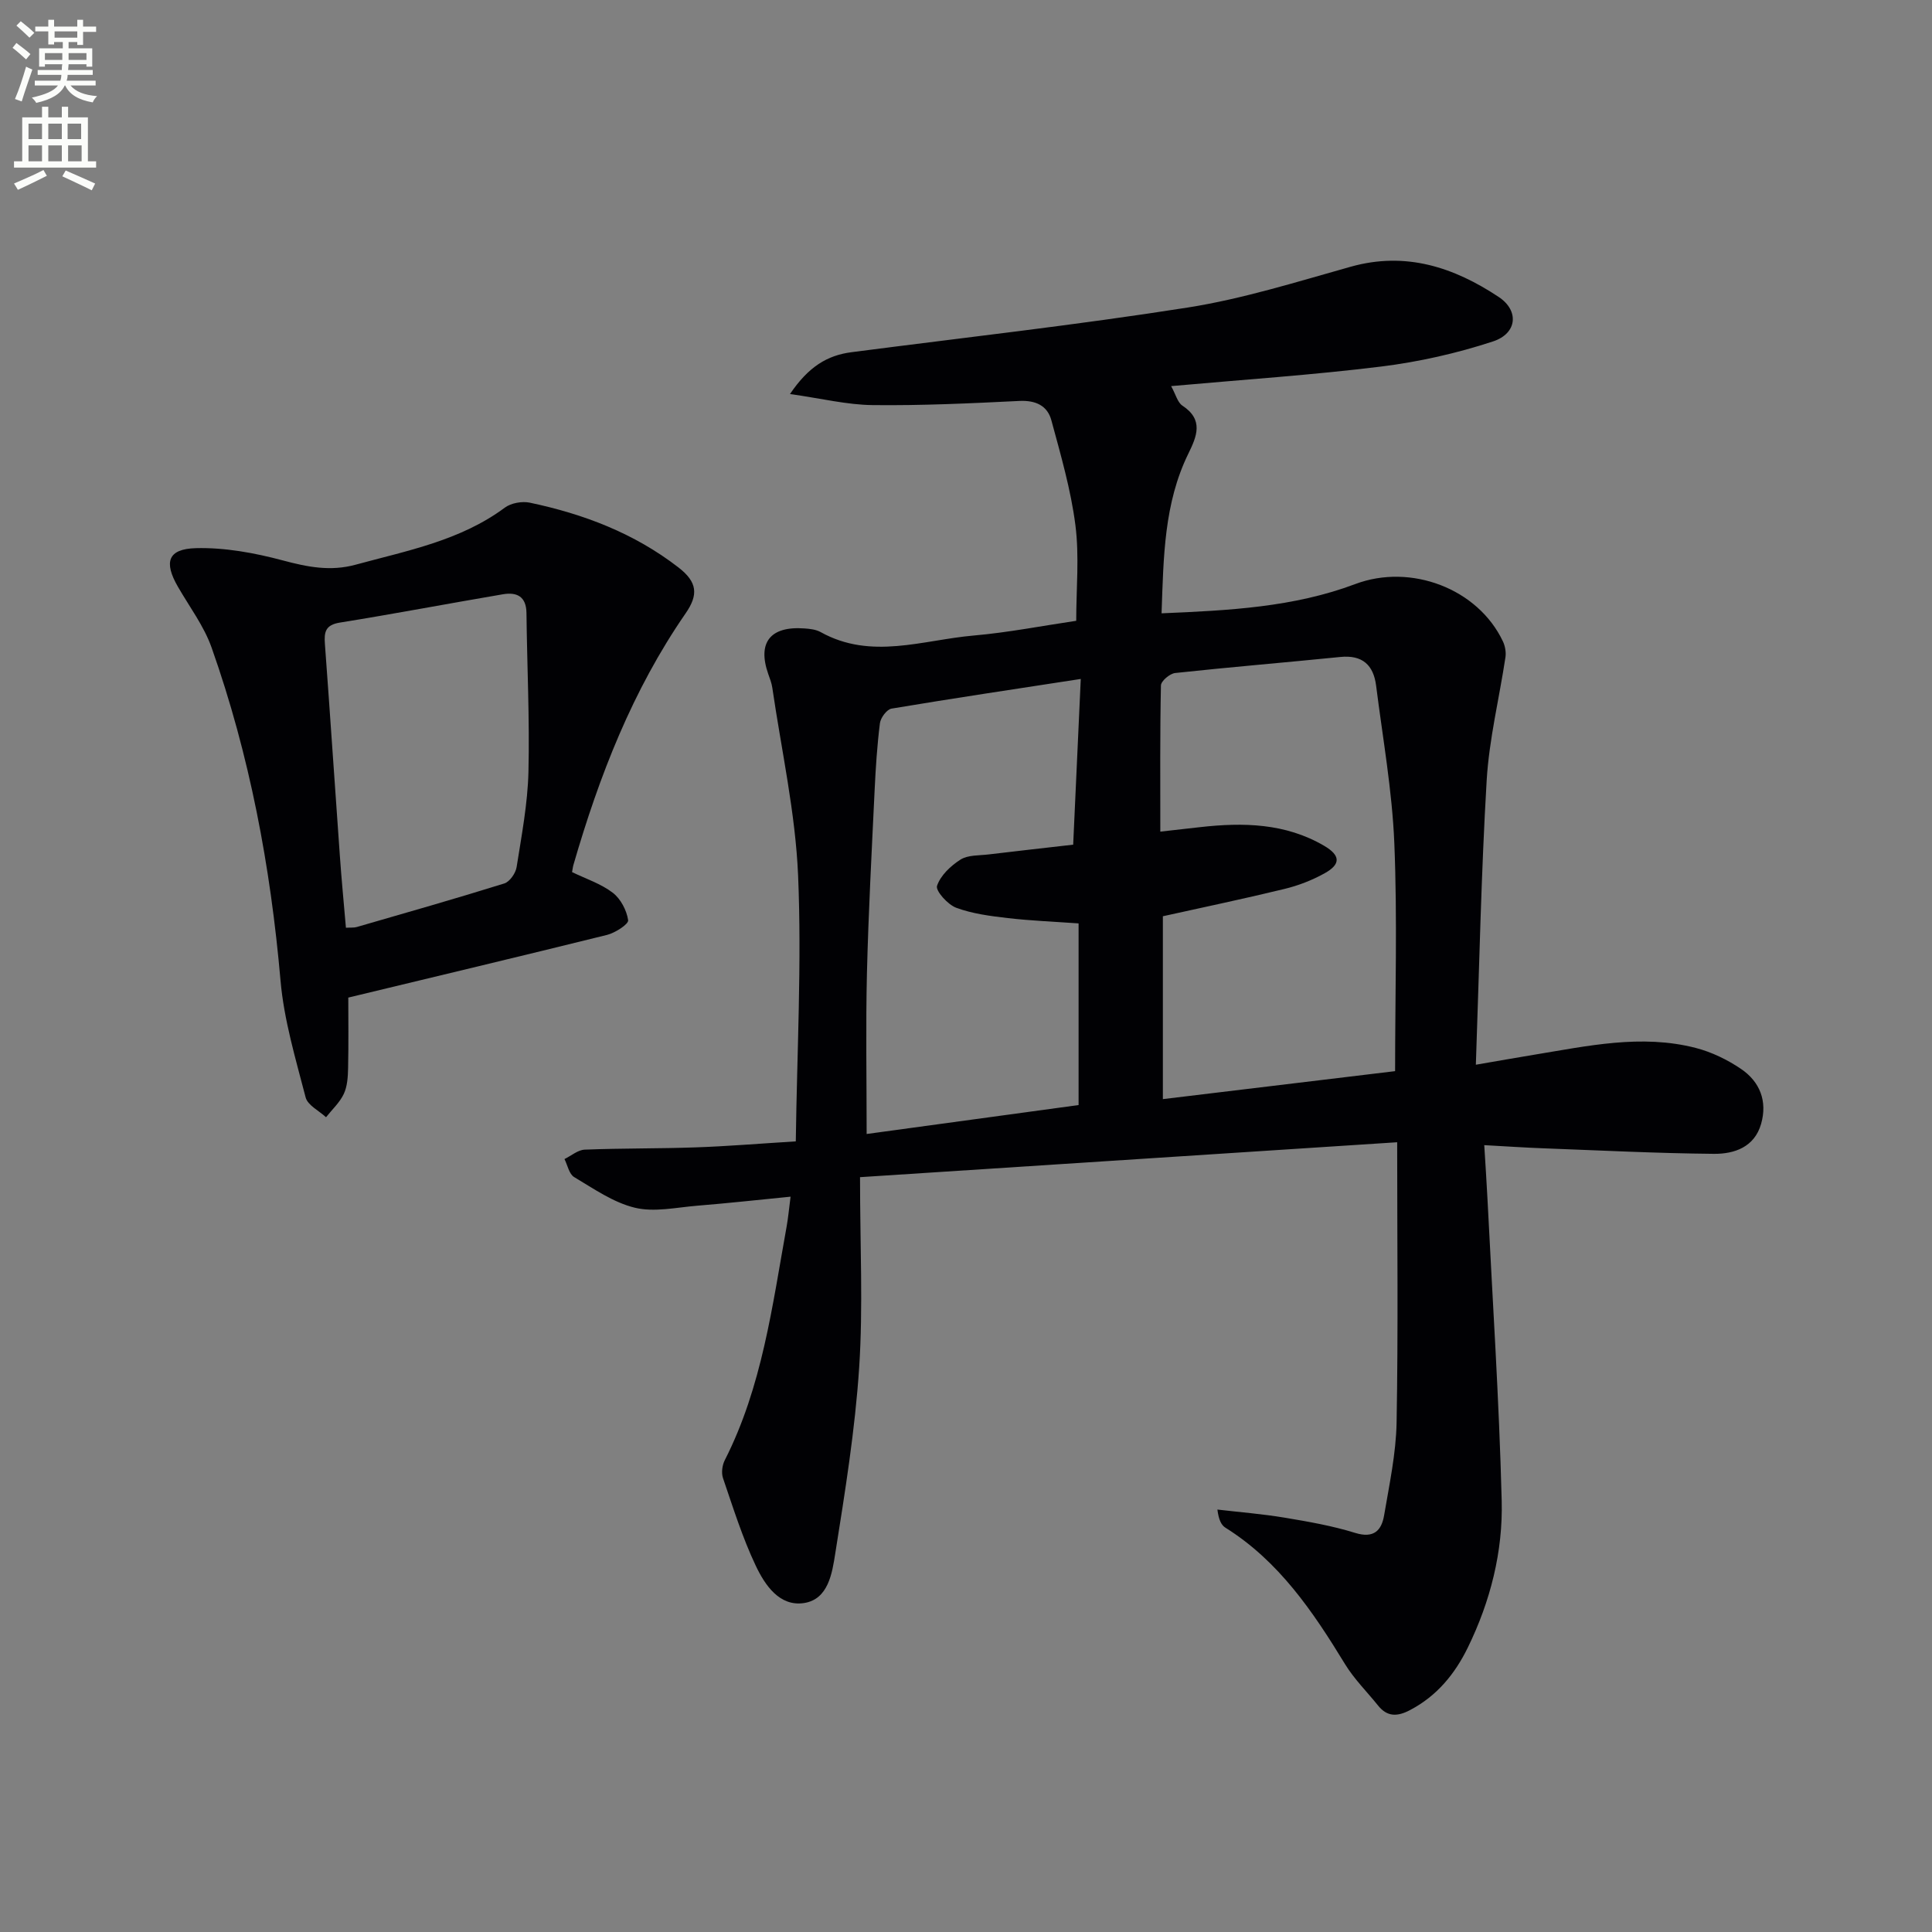 <svg enable-background="new 0 0 400 400" viewBox="0 0 400 400" xmlns="http://www.w3.org/2000/svg"><rect x="0" y="0" width="400" height="400" fill="#808080" stroke="none"/><path d="m2.6 9.9.8-1c.9.7 1.9 1.4 2.9 2.3l-.9 1.1c-1.1-1-2-1.8-2.8-2.4zm.5 10.6c.9-2.1 1.6-4.3 2.3-6.7.4.2.8.4 1.3.6-.7 2.1-1.5 4.3-2.2 6.6zm.3-15.2.9-.9c1 .8 2 1.6 2.8 2.4l-1 1c-.9-.9-1.8-1.7-2.7-2.5zm12.6-1.2h1.2v1.4h2.7v1.1h-2.7v2.7h-1.2v-.6h-1.8v1.3h4.9v3.8h-1.2v-.5h-3.7c0 .4-.1.9-.1 1.2h5.1v1h-5.2c0 .5-.1.9-.2 1.2h6v1h-5.2c1.1 1.3 2.9 2 5.5 2.2-.4.4-.7.8-.9 1.3-2.9-.5-4.8-1.6-5.7-3.5h-.1c-.8 1.7-2.7 2.9-5.9 3.6-.2-.4-.6-.8-.9-1.1 2.8-.6 4.6-1.4 5.4-2.5h-4.8v-1h5.3c.1-.3.2-.7.2-1.2h-4.9v-1h5c0-.4 0-.8.1-1.2h-3.6v.5h-1.2v-3.8h4.9v-1.3h-1.8v.5h-1.2v-2.7h-2.7v-1h2.7v-1.4h1.2v1.4h4.8zm-6.7 8.3h3.6c0-.4 0-.9 0-1.4h-3.6zm1.9-4.6h4.8v-1.3h-4.7v1.3zm6.7 3.2h-3.7v1.4h3.7z" fill="#fbfcfa"/><path d="m8.7 22.1h1.3v2.2h2.8v-2.2h1.3v2.2h4.1v9.1h1.7v1.3h-17v-1.3h1.7v-9.1h4.1zm.3 13.1.7 1.2c-1.8.9-3.8 1.9-6 2.9-.2-.4-.5-.8-.8-1.3 2.3-1 4.4-1.9 6.1-2.8zm-3.1-6.4h2.8v-3.2h-2.8zm0 4.6h2.8v-3.3h-2.8zm4.1-4.6h2.8v-3.2h-2.8zm0 4.6h2.8v-3.3h-2.8zm3.6 1.9c2.1.9 4.1 1.8 6.1 2.7l-.7 1.4c-2.2-1.1-4.2-2-6.1-2.9zm3.2-9.7h-2.8v3.2h2.8zm-2.7 7.8h2.8v-3.3h-2.8z" fill="#fbfcfa"/><g fill="#010104"><path d="m178.06 243.72c0 14.18.65 26.86-.18 39.44-.85 12.88-2.92 25.71-4.95 38.48-.64 4.05-1.43 9.47-6.45 10.25-5.1.79-8.12-3.74-10.01-7.73-2.76-5.81-4.69-12.02-6.78-18.13-.37-1.08-.17-2.65.36-3.7 7.75-15.23 9.84-31.95 12.82-48.43.32-1.79.48-3.61.81-6.14-6.57.65-12.95 1.35-19.34 1.87-4.3.35-8.85 1.39-12.88.42-4.46-1.07-8.54-3.94-12.59-6.35-1.04-.62-1.36-2.45-2-3.73 1.4-.68 2.78-1.9 4.21-1.95 7.66-.3 15.33-.2 22.98-.47 6.45-.22 12.88-.76 20.7-1.24.25-18.54 1.24-36.81.48-55.01-.55-13.02-3.45-25.94-5.34-38.9-.14-.97-.51-1.92-.84-2.85-2.29-6.52.41-9.96 7.48-9.44 1.15.08 2.42.22 3.39.77 10.44 5.8 21.11 1.62 31.66.7 7.1-.62 14.13-2 21.23-3.05 0-6.68.66-13.34-.17-19.81-.94-7.34-3.04-14.55-4.98-21.72-.82-3.01-3.24-4.15-6.6-3.99-10.14.5-20.29.98-30.43.86-5.28-.06-10.55-1.37-17.08-2.29 3.85-5.69 7.73-8.01 12.73-8.66 23.22-3.02 46.5-5.61 69.62-9.25 11.41-1.8 22.58-5.32 33.75-8.45 11.4-3.2 21.36.11 30.64 6.27 4.26 2.83 3.83 7.55-1.19 9.2-7.49 2.46-15.34 4.23-23.17 5.2-14.17 1.75-28.44 2.7-43.47 4.05.97 1.75 1.33 3.38 2.33 4.04 4.45 2.93 3 6.34 1.23 9.95-5.04 10.3-5.13 21.38-5.54 33.05 13.98-.59 27.36-1.26 40.11-6.06 11.48-4.32 25.4.93 30.57 11.89.45.96.67 2.21.52 3.25-1.28 8.51-3.38 16.96-3.89 25.51-1.14 19.23-1.52 38.51-2.24 58.87 4.66-.8 8.31-1.45 11.96-2.05 11.14-1.82 22.3-4.34 33.59-1.42 3.28.85 6.54 2.43 9.35 4.34 3.9 2.64 5.5 6.67 4.16 11.37-1.38 4.84-5.56 6.24-9.76 6.21-11.81-.11-23.61-.71-35.42-1.15-3.78-.14-7.55-.4-12.14-.65.24 4.01.48 7.42.65 10.83 1.04 20.93 2.43 41.85 2.96 62.8.27 10.52-2.33 20.79-7 30.36-2.68 5.49-6.41 10.06-11.99 12.98-2.58 1.36-4.7 1.44-6.61-.95-2.29-2.85-4.94-5.47-6.83-8.56-6.63-10.87-13.67-21.31-24.77-28.26-.86-.54-1.39-1.63-1.66-3.75 4.65.54 9.33.91 13.94 1.68 4.91.82 9.85 1.68 14.58 3.15 3.87 1.2 5.47-.51 6-3.66 1.08-6.37 2.46-12.78 2.58-19.2.34-18.91.12-37.84.12-58.02-37.08 2.41-73.3 4.77-111.21 7.23zm110.78-21.95c0-15.97.48-31.61-.16-47.2-.45-10.9-2.4-21.75-3.77-32.61-.54-4.27-2.84-6.41-7.42-5.94-11.39 1.15-22.81 2.09-34.19 3.32-1.1.12-2.92 1.66-2.94 2.57-.21 9.92-.13 19.85-.13 30.27 3.34-.38 5.79-.65 8.24-.93 8.9-1 17.63-.84 25.66 3.85 3.4 1.99 3.53 3.82.09 5.72-2.58 1.43-5.44 2.54-8.31 3.23-8.33 2.03-16.73 3.78-25.15 5.65v37.86c16.17-1.94 31.93-3.85 48.08-5.79zm-65.08-81.2c-13.71 2.11-26.46 4.01-39.17 6.14-.98.16-2.26 1.88-2.41 3.01-.58 4.61-.88 9.27-1.1 13.92-.6 12.62-1.28 25.25-1.59 37.88-.26 10.95-.06 21.91-.06 33.26 14.86-2.03 29.38-4.01 43.88-5.99 0-12.86 0-25.14 0-37.61-5.06-.36-9.88-.55-14.65-1.1-3.61-.42-7.32-.89-10.69-2.14-1.75-.65-4.3-3.5-3.97-4.53.71-2.15 2.83-4.15 4.86-5.44 1.55-.98 3.84-.83 5.82-1.07 5.71-.69 11.43-1.32 17.51-2.02.53-11.45 1.02-22.34 1.57-34.31z"/><path d="m72.11 206.54c0 4.34.07 9.47-.04 14.6-.04 1.8-.15 3.76-.89 5.34-.84 1.79-2.42 3.23-3.68 4.83-1.46-1.35-3.8-2.48-4.22-4.1-2.07-7.99-4.49-16.03-5.2-24.19-2.06-23.58-6.38-46.64-14.27-68.94-1.58-4.47-4.58-8.44-6.98-12.61-2.93-5.08-2.11-7.82 3.71-7.98 5.99-.16 12.18.98 18.02 2.54 5.08 1.36 9.84 2.31 15.05.89 10.7-2.92 21.68-4.97 30.91-11.82 1.29-.96 3.56-1.36 5.16-1.03 11.15 2.35 21.58 6.3 30.77 13.4 3.95 3.05 4.17 5.66 1.5 9.52-10.99 15.9-17.89 33.65-23.23 52.09-.13.44-.17.91-.28 1.48 2.89 1.4 5.99 2.41 8.42 4.27 1.64 1.25 2.89 3.64 3.19 5.69.12.81-2.66 2.61-4.36 3.04-17.68 4.38-35.39 8.59-53.58 12.98zm-.49-14.46c1-.06 1.66.02 2.24-.15 10.2-2.95 20.42-5.86 30.55-9.02 1.12-.35 2.35-2.12 2.55-3.39 1.03-6.54 2.29-13.13 2.45-19.72.26-10.95-.29-21.92-.41-32.88-.04-3.46-2.02-4.37-4.89-3.88-11.25 1.91-22.47 4.05-33.74 5.86-3.01.48-3.29 1.96-3.1 4.45 1.08 14.58 2.04 29.18 3.09 43.77.34 4.91.82 9.82 1.26 14.96z"/></g></svg>
